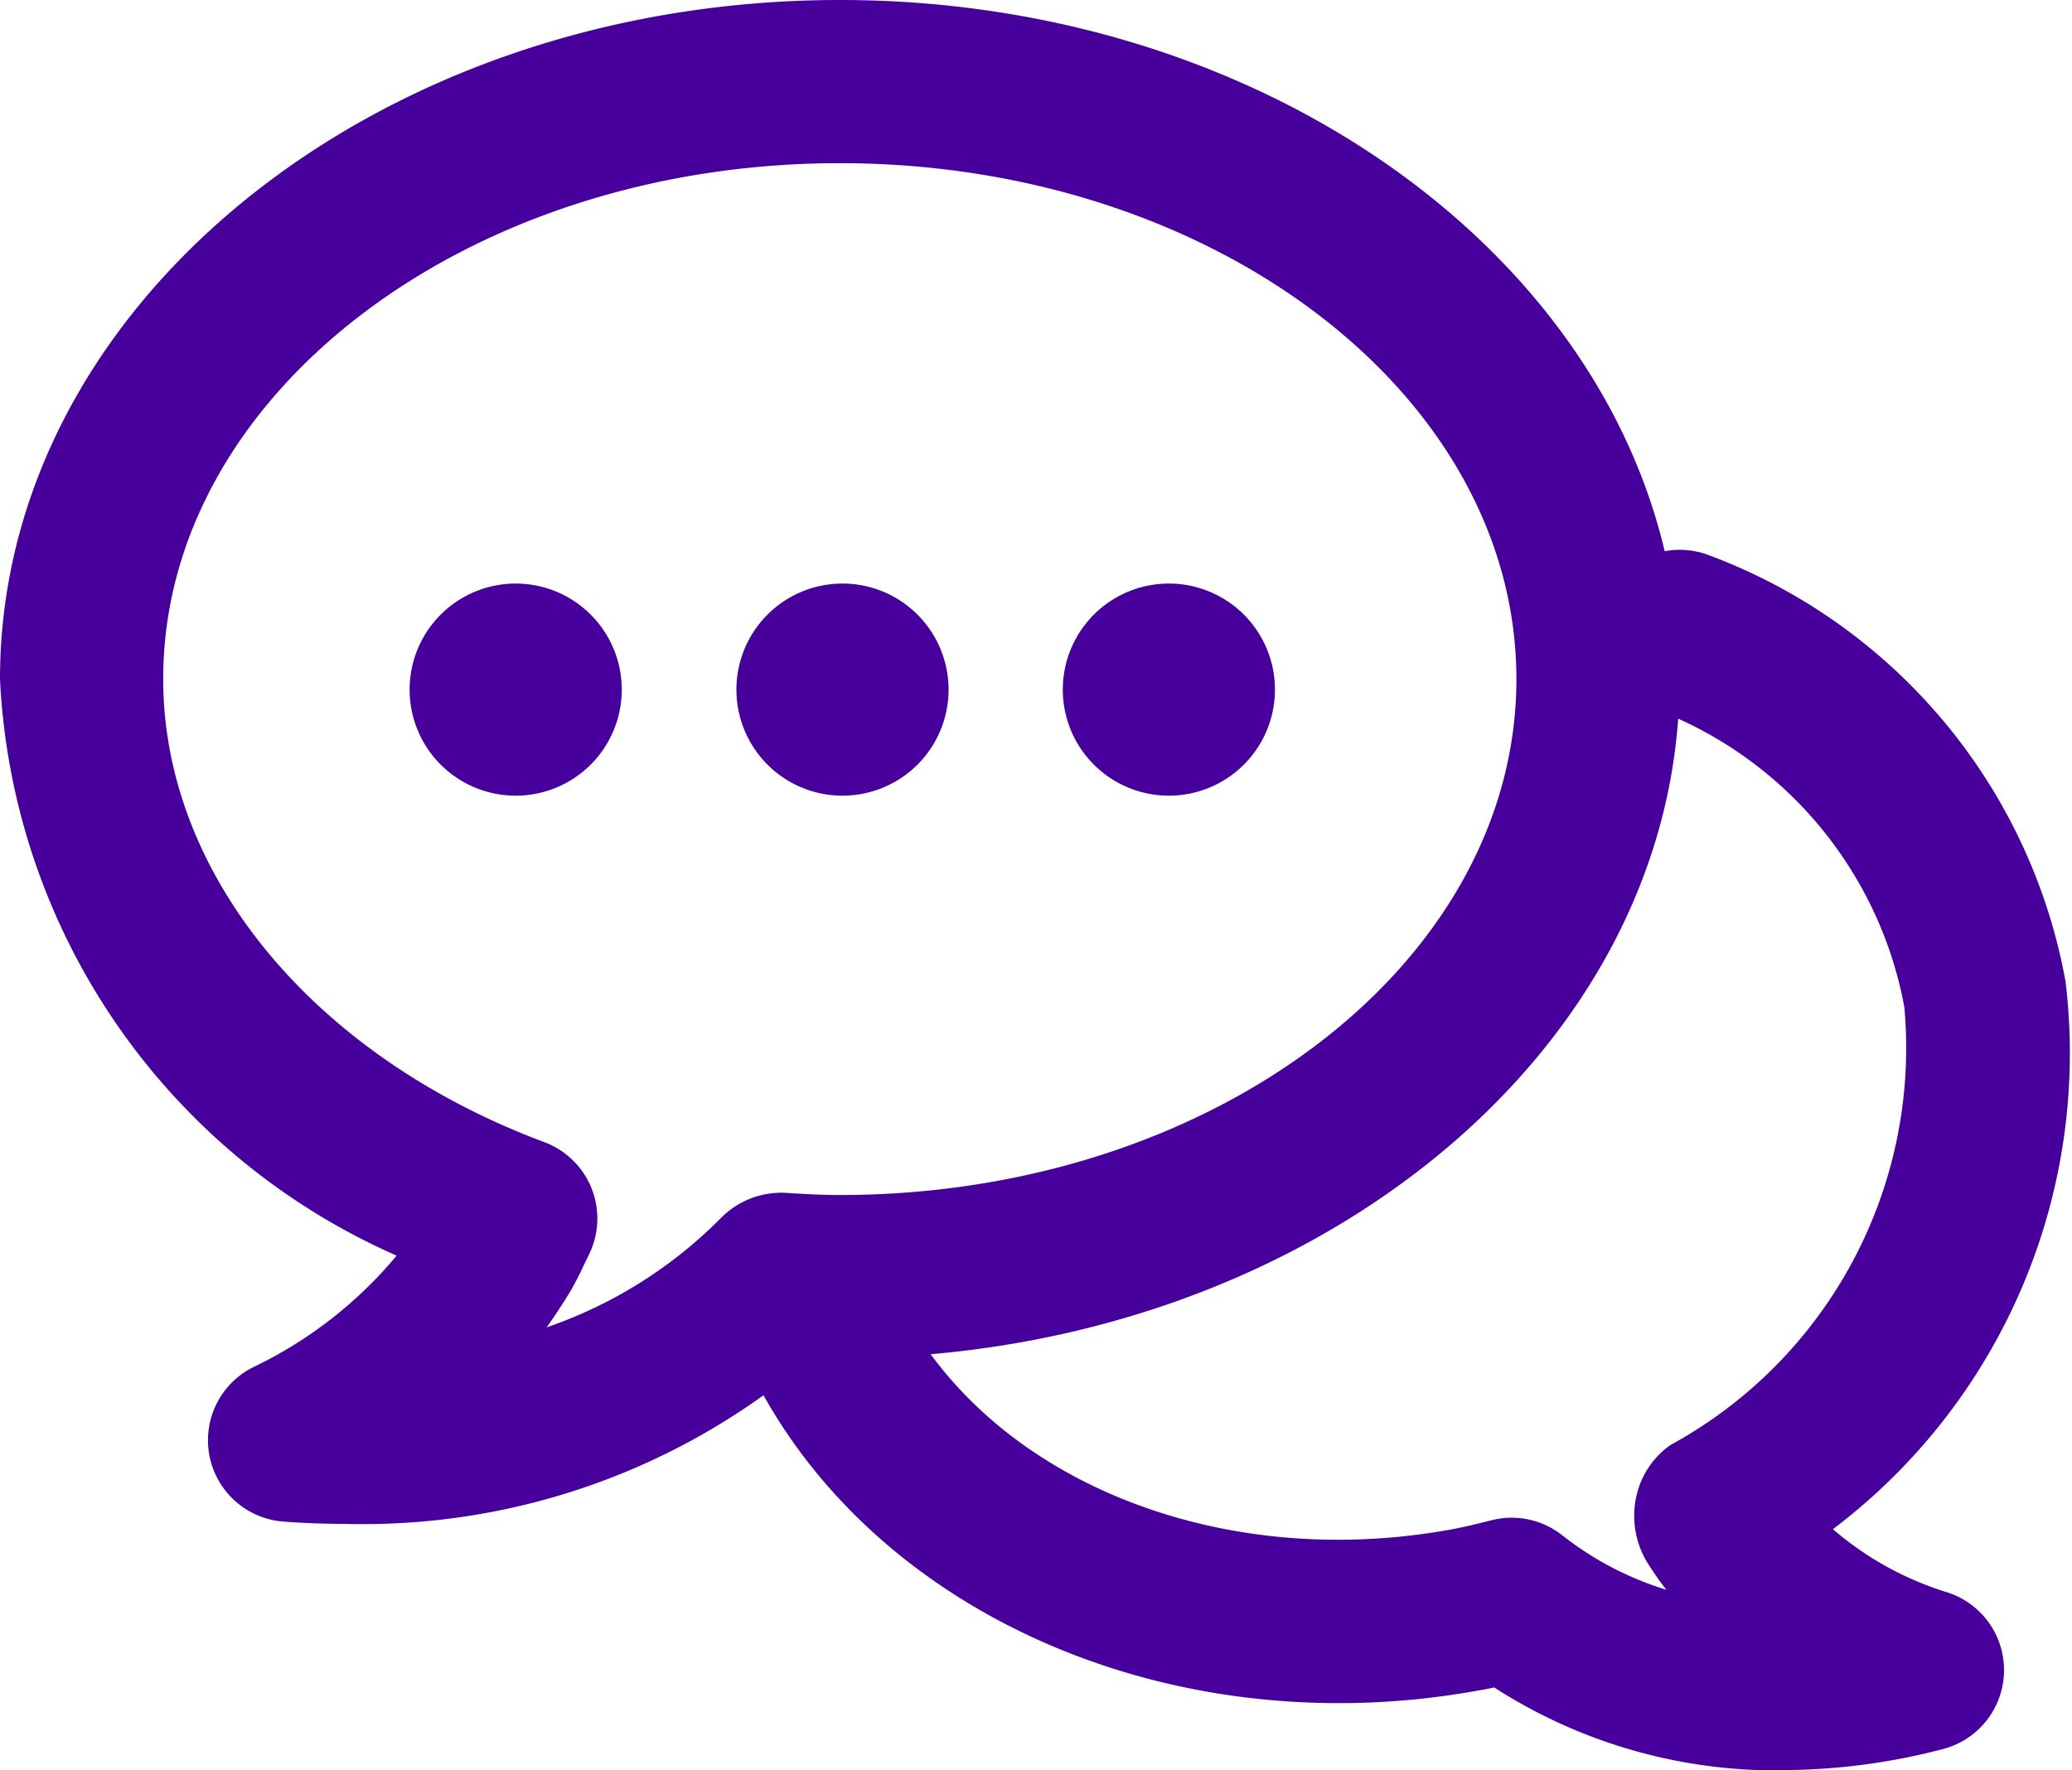 <?xml version="1.0" encoding="UTF-8"?>
<svg xmlns="http://www.w3.org/2000/svg" xmlns:xlink="http://www.w3.org/1999/xlink" width="25.393" height="21.697" viewBox="0 0 25.393 21.697">
  <defs>
    <clipPath id="clip-path">
      <rect id="Rectangle_221" data-name="Rectangle 221" width="25.393" height="21.697" transform="translate(0 0)" fill="#47009b"></rect>
    </clipPath>
  </defs>
  <g id="Group_296" data-name="Group 296" transform="translate(0 0)">
    <g id="Group_268" data-name="Group 268" clip-path="url(#clip-path)">
      <path id="Path_389" data-name="Path 389" d="M4.23,18.679c-.249,0-.5-.009-.754-.028a1,1,0,0,1-.37-1.894,5.216,5.216,0,0,0,1.755-1.366A8.148,8.148,0,0,1,0,8.324C0,3.734,4.617,0,10.293,0S20.584,3.734,20.584,8.324s-4.616,8.324-10.291,8.324c-.117,0-.233,0-.35-.007A8.418,8.418,0,0,1,4.23,18.679M10.293,2C5.72,2,2,4.837,2,8.324,2,10.712,3.833,12.94,6.671,14a1,1,0,0,1,.547,1.378l-.049.1c-.055.117-.11.232-.176.344-.092.154-.189.3-.293.448a5.538,5.538,0,0,0,2.144-1.349,1.038,1.038,0,0,1,.779-.3c.222.014.444.027.67.027,4.571,0,8.291-2.837,8.291-6.324S14.864,2,10.293,2" fill="#47009b"></path>
      <path id="Path_390" data-name="Path 390" d="M21.843,21.7a6.372,6.372,0,0,1-3.531-1.016c-.063.014-.124.026-.187.036-3.9.711-7.7-1.06-9.056-4.2a1,1,0,0,1,1.838-.791c.985,2.291,3.874,3.563,6.867,3.02.173-.031.34-.073.506-.115a1,1,0,0,1,.866.185,3.917,3.917,0,0,0,1.277.668l-.005-.006a3.366,3.366,0,0,1-.2-.282,1.1,1.1,0,0,1-.174-.807,1.045,1.045,0,0,1,.425-.678,5.544,5.544,0,0,0,2.869-5.372,4.845,4.845,0,0,0-3.147-3.684,1,1,0,0,1,.754-1.852,6.888,6.888,0,0,1,4.369,5.226,7.313,7.313,0,0,1-2.851,6.712,3.9,3.9,0,0,0,1.4.774,1,1,0,0,1-.052,1.921,7.815,7.815,0,0,1-1.968.258" fill="#47009b"></path>
      <path id="Path_391" data-name="Path 391" d="M6.32,7.153a1.3,1.3,0,1,0,1.3,1.305,1.3,1.3,0,0,0-1.3-1.305" fill="#47009b"></path>
      <path id="Path_392" data-name="Path 392" d="M10.32,7.153a1.3,1.3,0,1,0,1.305,1.305A1.3,1.3,0,0,0,10.32,7.153" fill="#47009b"></path>
      <path id="Path_393" data-name="Path 393" d="M14.32,7.153a1.3,1.3,0,1,0,1.305,1.305A1.3,1.3,0,0,0,14.32,7.153" fill="#47009b"></path>
    </g>
  </g>
</svg>
